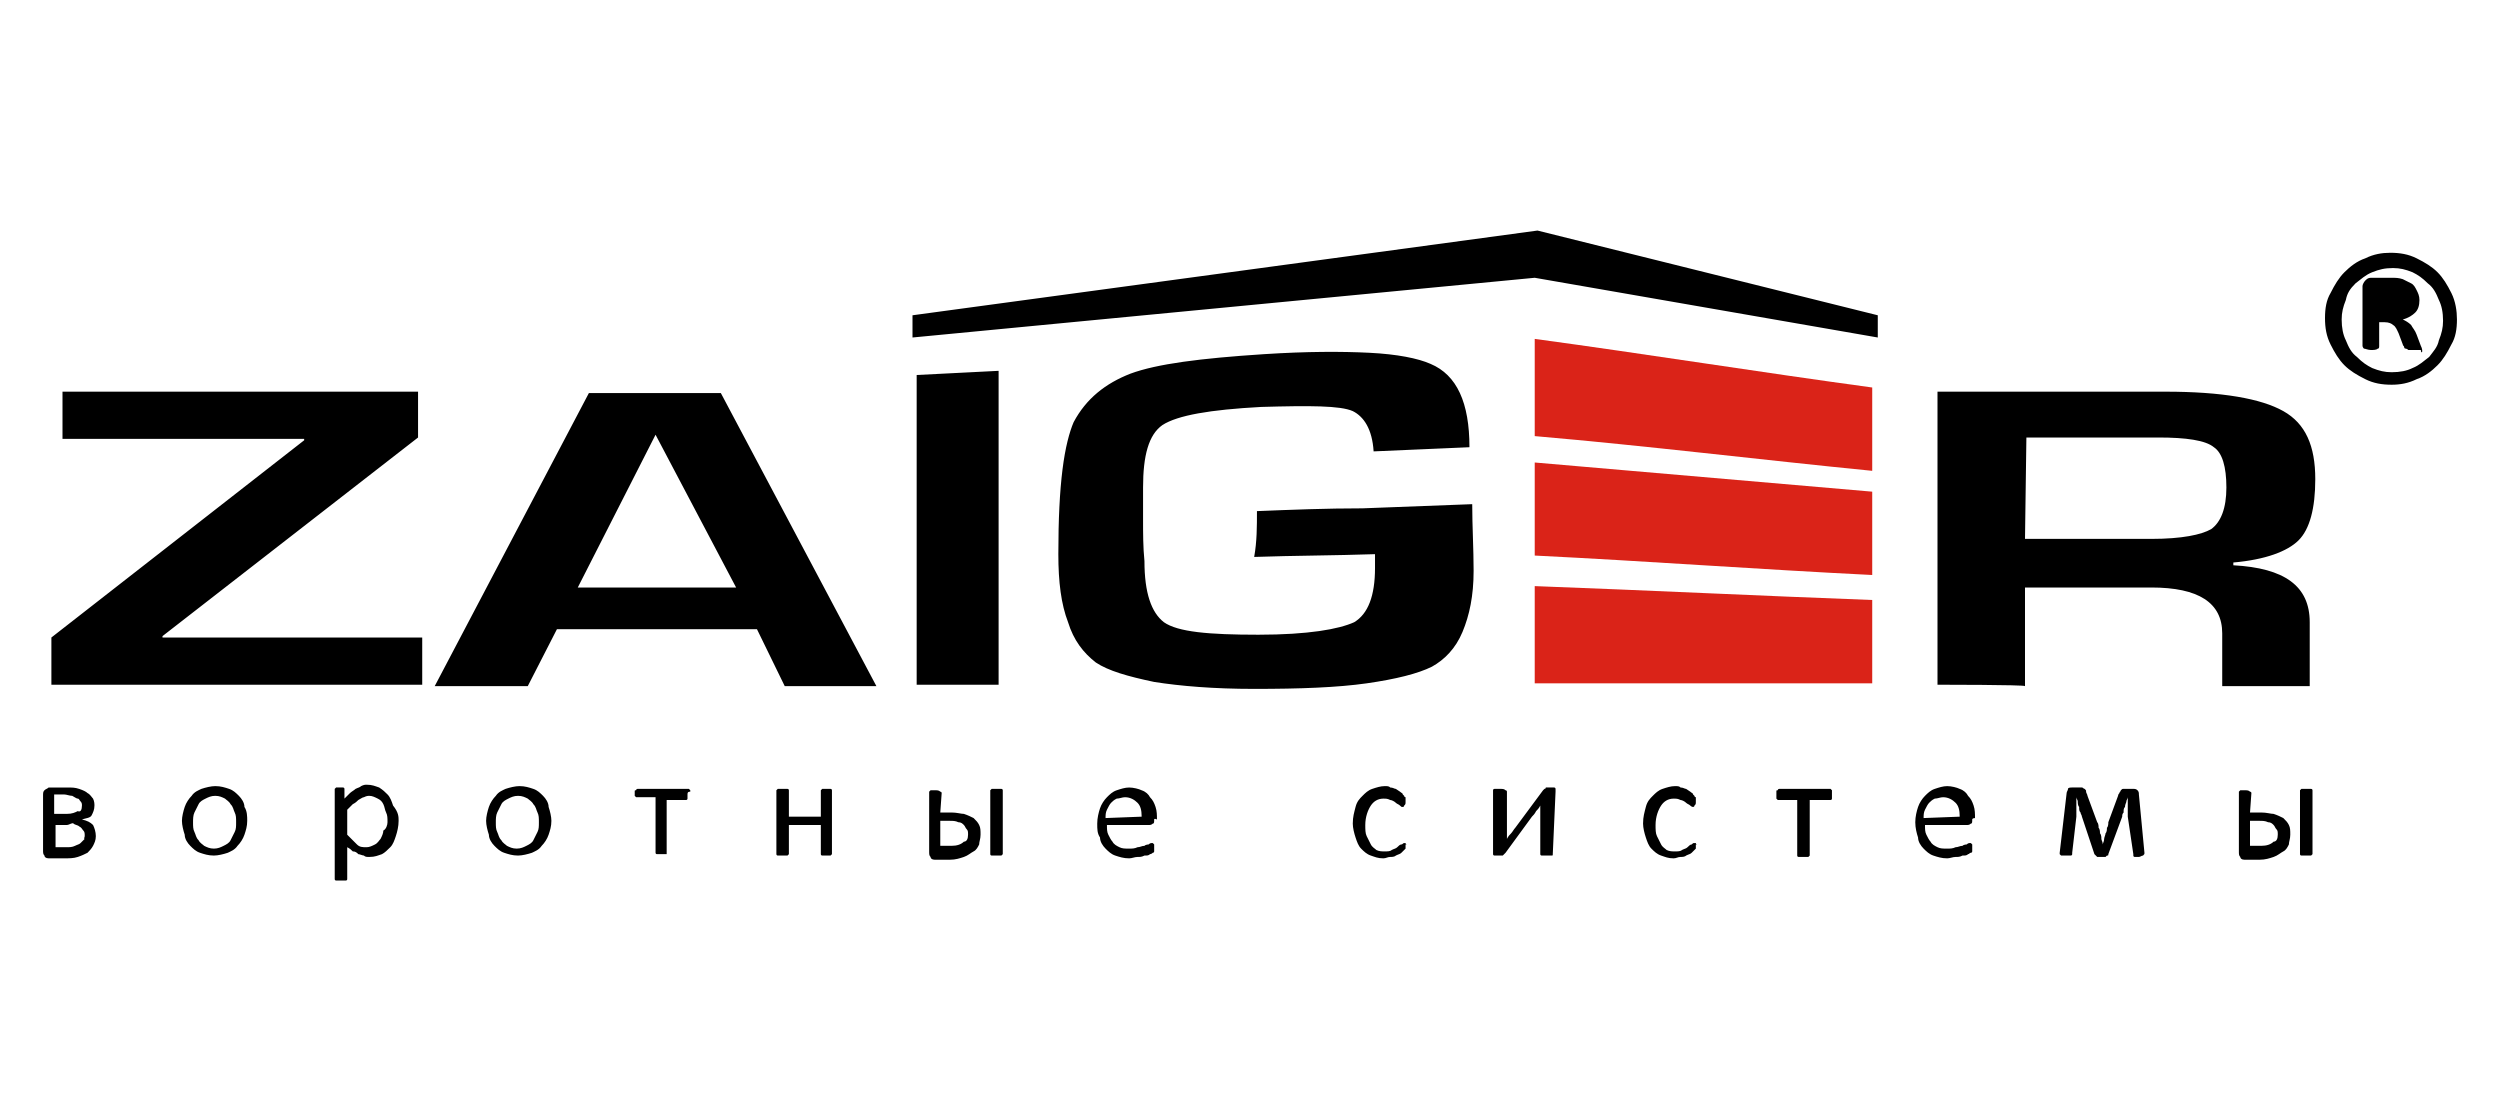 <svg version="1.1" id="zaiger" xmlns="http://www.w3.org/2000/svg" viewBox="0 0 180 80">
  <path d="M6.9 60.2c0 .3-.1.5-.2.7s-.3.4-.4.5c-.2.1-.4.2-.7.3-.3.1-.6.1-1 .1H3.5c-.2 0-.3-.1-.3-.2-.1-.1-.1-.2-.1-.4v-3.9c0-.2 0-.3.1-.4.1-.1.2-.1.3-.2h1.3c.4 0 .6 0 .9.1.3.1.5.2.6.3.2.1.3.3.4.4.1.2.1.4.1.5 0 .3-.1.5-.2.7s-.4.2-.7.3c.4.1.6.2.8.4.1.2.2.5.2.8zm-1-2.2c0-.1 0-.2-.1-.3-.1-.1-.1-.2-.2-.2s-.2-.1-.4-.2c-.2 0-.4-.1-.6-.1h-.7v1.4h.9c.4 0 .6-.1.8-.2.2.1.3-.1.3-.4zm.2 2.2c0-.2 0-.3-.1-.4-.1-.1-.1-.2-.3-.3-.1-.1-.3-.1-.4-.2s-.3.1-.5.1H4V61h.8c.2 0 .4 0 .6-.1.2-.1.3-.1.4-.2l.3-.3c-.1 0 0-.1 0-.2zm11.7-1.1c0 .4-.1.7-.2 1-.1.3-.3.6-.5.8-.2.3-.5.4-.7.5-.3.1-.7.2-1 .2-.4 0-.7-.1-1-.2-.3-.1-.5-.3-.7-.5-.2-.2-.4-.5-.4-.8-.1-.3-.2-.7-.2-1s.1-.7.2-1c.1-.3.3-.6.5-.8.2-.3.5-.4.7-.5.3-.1.7-.2 1-.2.4 0 .7.1 1 .2.3.1.5.3.7.5s.4.5.4.8c.2.3.2.7.2 1zm-.8.1c0-.3 0-.5-.1-.7-.1-.2-.1-.4-.3-.6-.1-.2-.3-.3-.4-.4-.2-.1-.4-.2-.7-.2s-.5.1-.7.2c-.2.1-.4.2-.5.4l-.3.6c-.1.2-.1.5-.1.7 0 .3 0 .5.1.7s.1.4.3.6c.1.2.3.3.4.4.2.1.4.2.7.2s.5-.1.7-.2c.2-.1.4-.2.5-.4l.3-.6c.1-.2.1-.4.1-.7zm11.7-.1c0 .4-.1.8-.2 1.1-.1.3-.2.6-.4.8-.2.2-.4.4-.6.5-.3.1-.5.2-.9.2-.2 0-.3 0-.4-.1-.1 0-.3-.1-.4-.1-.1-.1-.2-.2-.4-.2-.1-.1-.2-.2-.4-.3v2.3s0 .1-.1.1h-.7s-.1 0-.1-.1v-6.5l.1-.1h.5s.1 0 .1.1v.7l.4-.4c.1-.1.3-.2.4-.3.2-.1.3-.1.4-.2.2-.1.3-.1.4-.1.4 0 .6.1.9.2.3.2.4.3.6.5s.3.5.4.8c.4.5.4.8.4 1.1zm-.8.1c0-.3 0-.5-.1-.7-.1-.2-.1-.4-.2-.6-.1-.2-.2-.3-.4-.4-.2-.1-.4-.2-.6-.2-.1 0-.2 0-.4.1-.1 0-.2.1-.4.2-.1.1-.2.2-.4.3l-.4.4v1.8l.7.7c.2.2.4.2.7.2.2 0 .4-.1.6-.2.2-.1.3-.3.4-.4.1-.2.2-.4.2-.6.2-.1.3-.4.3-.6zm11.8-.1c0 .4-.1.7-.2 1-.1.3-.3.6-.5.8-.2.3-.5.4-.7.5-.3.1-.7.2-1 .2-.4 0-.7-.1-1-.2-.3-.1-.5-.3-.7-.5s-.4-.5-.4-.8c-.1-.3-.2-.7-.2-1s.1-.7.2-1c.1-.3.3-.6.5-.8.2-.3.5-.4.7-.5.3-.1.7-.2 1-.2.4 0 .7.1 1 .2.3.1.5.3.7.5s.4.5.4.8c.1.3.2.7.2 1zm-.9.1c0-.3 0-.5-.1-.7-.1-.2-.1-.4-.3-.6-.1-.2-.3-.3-.4-.4-.2-.1-.4-.2-.7-.2s-.5.1-.7.2c-.2.1-.4.2-.5.4l-.3.6c-.1.2-.1.5-.1.7 0 .3 0 .5.1.7s.1.4.3.6c.1.2.3.3.4.4.2.1.4.2.7.2.3 0 .5-.1.7-.2s.4-.2.5-.4l.3-.6c.1-.2.1-.4.1-.7zm10.7-2v.3s0 .1-.1.1H48v4-.1h-.7s-.1 0-.1-.1v-4h-1.4l-.1-.1V57c0-.1 0-.1.1-.1 0 0 0-.1.1-.1h3.7l.1.1v.1c-.2 0-.2.1-.2.2zm10.4 4.3-.1.1h-.6s-.1 0-.1-.1v-2.1h-2.3v2.1l-.1.1H56s-.1 0-.1-.1v-4.6l.1-.1h.7s.1 0 .1.1v1.9h2.3v-1.9l.1-.1h.6s.1 0 .1.1v4.6zm12.3 0-.1.1h-.7s-.1 0-.1-.1v-4.6l.1-.1h.7s.1 0 .1.1v4.6zm-4.5-3h.8c.4 0 .7.1.9.1.3.1.5.2.7.3.2.2.3.3.4.5.1.2.1.4.1.7s-.1.5-.1.7c-.1.2-.2.4-.4.5s-.4.3-.7.4c-.3.1-.6.2-1 .2h-1.1c-.2 0-.3-.1-.3-.2-.1-.1-.1-.2-.1-.4V57l.1-.1h.3c.2 0 .3 0 .4.1.1 0 .1.1.1.1l-.1 1.4zm2 1.6c0-.2 0-.3-.1-.4-.1-.1-.1-.2-.2-.3-.1-.1-.2-.2-.4-.2-.2-.1-.4-.1-.6-.1h-.7v1.8h.8c.4 0 .7-.1.9-.3.2 0 .3-.2.3-.5zM83.1 59c0 .2 0 .3-.1.3-.1.1-.2.1-.3.1h-3c0 .3 0 .5.1.7.1.2.2.4.3.5.1.2.3.3.5.4.2.1.4.1.7.1.2 0 .4 0 .6-.1.2 0 .3-.1.5-.1.1-.1.3-.1.3-.1.1-.1.2-.1.2-.1h.1l.1.1v.5s0 .1-.1.1c0 0-.1.1-.2.1-.1.1-.2.1-.4.1-.2.1-.3.1-.5.1s-.4.1-.6.1c-.4 0-.7-.1-1-.2-.3-.1-.5-.3-.7-.5-.2-.2-.4-.5-.4-.8-.2-.3-.2-.6-.2-1s.1-.8.2-1.1c.1-.3.3-.6.5-.8.2-.2.4-.4.7-.5.3-.1.6-.2.9-.2s.7.1.9.2c.3.1.5.3.6.5.2.2.3.4.4.7.1.3.1.6.1.9-.2-.1-.2 0-.2 0zm-.9-.2c0-.5-.1-.8-.3-1s-.5-.4-.9-.4c-.2 0-.4.1-.6.1-.2.1-.3.2-.4.3-.1.1-.2.3-.3.5-.1.2-.1.4-.1.6l2.6-.1zm19 2v.3l-.1.1-.2.2c-.1.1-.2.1-.4.2-.1.1-.3.1-.4.1-.2 0-.3.1-.5.1-.4 0-.6-.1-.9-.2-.3-.1-.5-.3-.7-.5-.2-.2-.3-.5-.4-.8-.1-.3-.2-.7-.2-1 0-.5.1-.8.2-1.2.1-.4.3-.6.5-.8.2-.2.4-.4.7-.5.3-.1.6-.2.9-.2.2 0 .3 0 .4.1.2 0 .3.1.4.1l.3.2c.1.1.2.1.2.2l.1.1s0 .1.1.1v.3c0 .2 0 .2-.1.3 0 .1-.1.1-.1.1-.1 0-.1 0-.2-.1s-.2-.1-.3-.2c-.1-.1-.3-.2-.4-.2-.2-.1-.3-.1-.5-.1-.4 0-.7.2-.9.5-.2.3-.4.8-.4 1.4 0 .3 0 .6.1.8l.3.6c.1.2.3.3.4.4.2.1.4.1.6.1.2 0 .4 0 .5-.1.2-.1.3-.1.4-.2.1-.1.2-.2.3-.2s.1-.1.2-.1h.1s0 .1.1.1h-.1zm10.6.7c0 .1 0 .1-.1.1h-.7s-.1 0-.1-.1V58c-.1.2-.2.3-.3.4-.1.2-.2.3-.3.4l-1.9 2.6-.1.1-.1.1h-.6s-.1 0-.1-.1v-4.6s0-.1.1-.1h.4c.2 0 .3 0 .4.1.1 0 .1.1.1.1v3.4c.1-.2.2-.3.3-.4.1-.1.2-.3.3-.4l2-2.7.1-.1s.1 0 .1-.1h.6s.1 0 .1.1v.2l-.2 4.5zm10.3-.7v.3l-.1.1-.2.2c-.1.1-.2.1-.4.2-.1.1-.3.1-.4.1-.2 0-.3.1-.5.1-.4 0-.6-.1-.9-.2-.3-.1-.5-.3-.7-.5-.2-.2-.3-.5-.4-.8-.1-.3-.2-.7-.2-1 0-.5.1-.8.2-1.2.1-.4.3-.6.5-.8s.4-.4.7-.5c.3-.1.6-.2.9-.2.2 0 .3 0 .4.1.2 0 .3.1.4.1l.3.2c.1.1.2.1.2.2l.1.1s0 .1.1.1v.3c0 .2 0 .2-.1.3 0 .1-.1.1-.1.1s-.1 0-.2-.1-.2-.1-.3-.2c-.1-.1-.3-.2-.4-.2-.2-.1-.3-.1-.5-.1-.4 0-.7.2-.9.5-.2.3-.4.8-.4 1.4 0 .3 0 .6.1.8l.3.6c.1.2.3.3.4.4.2.1.4.1.6.1.2 0 .4 0 .5-.1.2-.1.3-.1.4-.2.1-.1.2-.2.3-.2.1-.1.1-.1.2-.1h.1s0 .1.1.1h-.1zm9.8-3.6v.3s0 .1-.1.1h-1.5v4l-.1.1h-.7s-.1 0-.1-.1v-4H128l-.1-.1V57c0-.1 0-.1.1-.1 0 0 0-.1.1-.1h3.7l.1.1V57.2zM142 59c0 .2 0 .3-.1.3-.1.1-.2.1-.3.1h-3c0 .3 0 .5.1.7s.2.4.3.5c.1.2.3.3.5.4.2.1.4.1.7.1.2 0 .4 0 .6-.1.2 0 .3-.1.5-.1.1-.1.3-.1.3-.1.1-.1.2-.1.2-.1h.1l.1.1v.5s0 .1-.1.1-.1.1-.2.1c-.1.1-.2.1-.4.1-.2.1-.3.1-.5.1s-.4.1-.6.1c-.4 0-.7-.1-1-.2-.3-.1-.5-.3-.7-.5s-.4-.5-.4-.8c-.1-.3-.2-.7-.2-1.1s.1-.8.2-1.1c.1-.3.3-.6.5-.8s.4-.4.7-.5c.3-.1.6-.2.9-.2s.7.1.9.2c.3.1.5.3.6.5.2.2.3.4.4.7.1.3.1.6.1.9-.2 0-.2.1-.2.1zm-.9-.2c0-.5-.1-.8-.3-1s-.5-.4-.9-.4c-.2 0-.4.1-.6.1-.2.1-.3.2-.4.3-.1.1-.2.3-.3.5-.1.2-.1.4-.1.6l2.6-.1zm13.3 2.6c0 .1 0 .1-.1.2-.1 0-.2.1-.3.1h-.3s-.1 0-.1-.1v-.1l-.4-2.7v-1.4c0 .1-.1.2-.1.3 0 .1-.1.2-.1.4-.1.1-.1.2-.1.4-.1.1-.1.2-.1.3l-1 2.7c0 .1 0 .1-.1.1l-.1.1h-.6l-.1-.1-.1-.1-.9-2.7c0-.1-.1-.2-.1-.3-.1-.1-.1-.2-.1-.4-.1-.1-.1-.3-.1-.4 0-.1-.1-.2-.1-.3v1.4l-.3 2.6v.1s0 .1-.1.1h-.7l-.1-.1v-.1l.5-4.3c0-.1.1-.2.1-.3s.2-.1.3-.1h.7c.1 0 .1.1.2.1.1.1.1.1.1.2s.1.2.1.3l.7 1.9c.1.1.1.3.1.4.1.1.1.3.1.4.1.1.1.3.1.4 0 .1.1.2.1.4 0-.1.1-.2.1-.4 0-.1.1-.3.1-.4.1-.1.1-.3.1-.4.1-.1.1-.3.1-.4l.7-1.9c0-.1.1-.2.1-.2 0-.1.1-.1.1-.2.1-.1.1-.1.2-.1h.7c.1 0 .2 0 .3.1.1.1.1.2.1.3l.4 4.2zm12.1.1-.1.1h-.7s-.1 0-.1-.1v-4.6l.1-.1h.7s.1 0 .1.1v4.6zm-4.5-3h.8c.4 0 .7.1.9.1.3.1.5.2.7.3.2.2.3.3.4.5.1.2.1.4.1.7s-.1.5-.1.7c-.1.2-.2.4-.4.5s-.4.3-.7.4c-.3.1-.6.2-1 .2h-1.1c-.2 0-.3-.1-.3-.2-.1-.1-.1-.2-.1-.4V57l.1-.1h.3c.2 0 .3 0 .4.1.1 0 .1.1.1.1l-.1 1.4zm2 1.6c0-.2 0-.3-.1-.4-.1-.1-.1-.2-.2-.3-.1-.1-.2-.2-.4-.2-.2-.1-.4-.1-.6-.1h-.7v1.8h.8c.4 0 .7-.1.9-.3.2 0 .3-.2.3-.5z" style="fill:#000"/>
  <path d="M110.5 42.2c8.1.3 16.2.7 24.3 1v6h-24.3v-7zm0-8.9 24.3 2.1v6c-8.1-.4-16.2-1-24.3-1.4v-6.7zm0-8.9c8.1 1.1 16.2 2.4 24.3 3.5v6c-8.1-.8-16.2-1.8-24.3-2.5v-7z" style="fill:#da2318"/>
  <path d="M145.8 38.8h9.1c2.2 0 3.6-.3 4.3-.7.7-.5 1.1-1.5 1.1-3s-.3-2.5-.9-2.9c-.6-.5-2-.7-4-.7h-9.5l-.1 7.3zm-6.3 10.5V28.2h16.4c4.1 0 6.9.5 8.5 1.4 1.6.9 2.3 2.5 2.3 4.9 0 2.1-.4 3.6-1.2 4.4-.8.8-2.4 1.4-4.7 1.6v.2c3.7.2 5.5 1.5 5.5 4.1v4.6H160v-3.8c0-2.2-1.7-3.3-5.1-3.3h-9.1v7.1c0-.1-6.3-.1-6.3-.1zm-49-12.5c2.5-.1 5-.2 7.6-.2 2.6-.1 5.2-.2 7.9-.3 0 1.6.1 3.2.1 4.8 0 1.8-.3 3.2-.8 4.4-.5 1.2-1.3 2-2.2 2.5-1 .5-2.6.9-4.7 1.2s-4.8.4-8.1.4c-2.9 0-5.3-.2-7.2-.5-1.9-.4-3.3-.8-4.2-1.4-.9-.7-1.6-1.6-2-2.9-.5-1.3-.7-2.9-.7-4.9 0-2.5.1-4.5.3-6.1.2-1.6.5-2.7.8-3.4.9-1.7 2.3-2.8 4.1-3.5 1.9-.7 5-1.1 9.6-1.4 3.1-.2 5.6-.2 7.6-.1s3.5.4 4.4.8c1.9.8 2.8 2.8 2.8 6l-6.9.3c-.1-1.6-.7-2.5-1.5-2.9-.9-.4-3.1-.4-6.6-.3-3.7.2-6 .6-7.1 1.3-1 .7-1.4 2.2-1.4 4.5v2.3c0 1 0 2 .1 3 0 2.3.5 3.7 1.4 4.4 1 .7 3.2.9 6.8.9 3.6 0 5.8-.4 6.9-.9 1-.6 1.5-1.9 1.5-3.9v-1c-2.9.1-5.8.1-8.7.2.2-1.1.2-2.2.2-3.3zM71.9 26.7v22.6H66V27c2-.1 3.9-.2 5.9-.3zM53 42.3l-5.8-11-5.6 11H53zm1.5 3H40.1L38 49.4h-6.7l11.1-21.1h9.5l11.2 21.1h-6.6l-2-4.1zM30.1 28.2v3.3L11.7 45.8v.1h18.7v3.4H3.7v-3.4l18.2-14.2v-.1H4.5v-3.4h25.6zM65.7 24.3l44.8-4.3 24.7 4.3v-1.6l-24.5-6.1-45 6.1v1.6zM176.9 23c0 .7-.1 1.3-.4 1.8-.3.6-.6 1.1-1 1.5-.4.4-.9.8-1.5 1-.6.3-1.2.4-1.8.4-.7 0-1.3-.1-1.9-.4-.6-.3-1.1-.6-1.5-1-.4-.4-.7-.9-1-1.5-.3-.6-.4-1.2-.4-1.9s.1-1.3.4-1.8c.3-.6.6-1.1 1-1.5.4-.4.9-.8 1.5-1 .6-.3 1.2-.4 1.8-.4.7 0 1.3.1 1.9.4.6.3 1.1.6 1.5 1 .4.4.7.9 1 1.5.3.6.4 1.3.4 1.9zm-1 .1c0-.6-.1-1.1-.3-1.5-.2-.5-.4-.9-.8-1.2-.4-.4-.7-.6-1.1-.8-.5-.2-.9-.3-1.4-.3-.6 0-1 .1-1.5.3-.5.2-.8.5-1.2.8-.4.4-.6.7-.7 1.2-.2.5-.3.9-.3 1.4 0 .6.1 1.1.3 1.5.2.5.4.9.8 1.2.4.4.7.6 1.1.8.5.2.9.3 1.4.3.6 0 1.1-.1 1.5-.3.5-.2.8-.5 1.2-.8.3-.4.6-.7.7-1.2.2-.5.3-.9.3-1.4zm-1.5 2.2c0-.1 0-.2-.1-.4l-.3-.8c-.1-.3-.3-.5-.4-.7-.2-.2-.4-.3-.6-.4.4-.1.7-.3.9-.5.2-.2.3-.5.3-.9 0-.3-.1-.5-.2-.7-.1-.2-.2-.4-.4-.5l-.6-.3c-.3-.1-.5-.1-.9-.1h-1.4c-.2 0-.3.1-.4.2s-.2.3-.2.4v4.3c0 .1.1.2.1.2.1 0 .3.1.5.1s.4 0 .5-.1c.1 0 .1-.1.1-.2v-1.7h.4c.3 0 .5.1.6.2.2.1.3.4.4.6l.3.8c0 .1.1.1.1.2s.1.1.1.1.1 0 .2.1h.9c0 .2.1.2.1.1zm-1.5-3.3v-.3c0-.1-.1-.2-.2-.2-.1-.1-.2-.1-.3-.2-.1 0-.3-.1-.4-.1h-.6v1.3h.5c.4 0 .6-.1.7-.2.3.1.3-.1.3-.3z" style="fill:#000"/>
</svg>